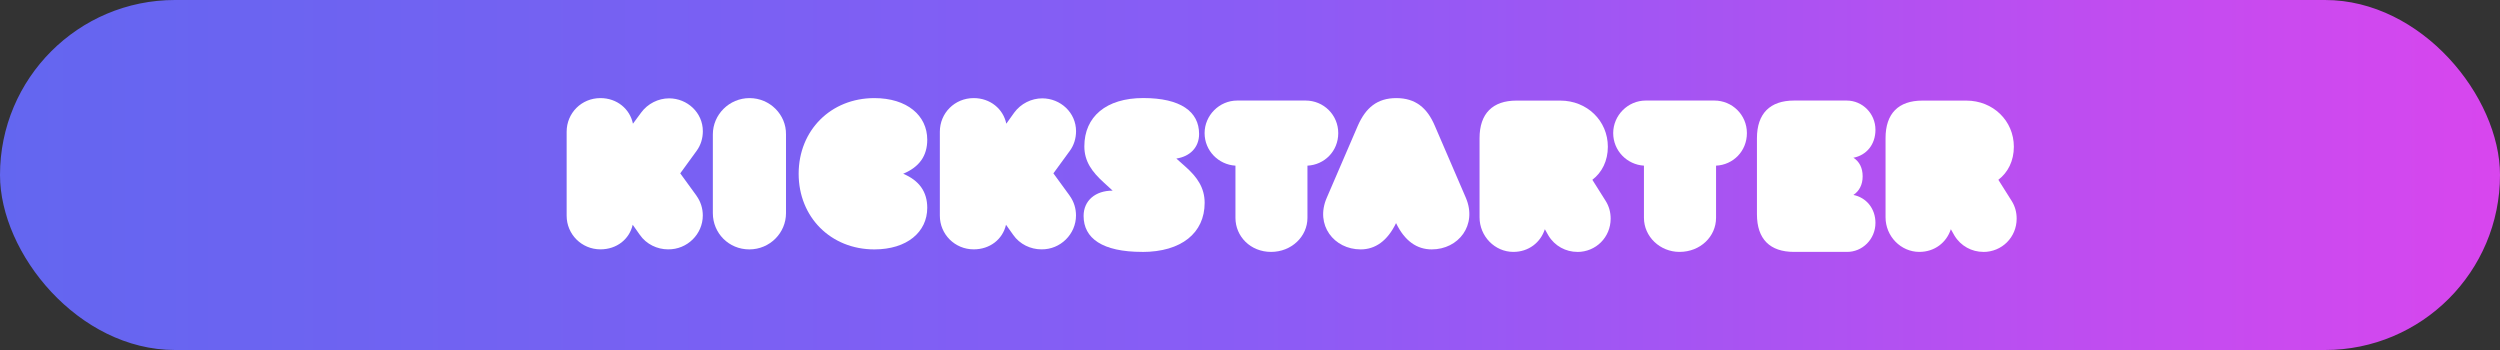 <?xml version="1.0" encoding="UTF-8"?>
<svg id="Layer_2" data-name="Layer 2" xmlns="http://www.w3.org/2000/svg" xmlns:xlink="http://www.w3.org/1999/xlink" viewBox="0 0 500 70">
  <rect x="0" y="0" width="500" height="70" fill="#333333" stroke="none"/>
  <defs>
    <style>
      .cls-1 {
        fill: url(#linear-gradient);
      }

      .cls-2 {
        fill: #fff;
      }
    </style>
    <linearGradient id="linear-gradient" x1="0" y1="35" x2="500" y2="35" gradientUnits="userSpaceOnUse">
      <stop offset="0" stop-color="#6366f0"/>
      <stop offset=".5" stop-color="#8a5cf5"/>
      <stop offset="1" stop-color="#d846ee"/>
    </linearGradient>
  </defs>
  <g id="Layer_1-2" data-name="Layer 1">
    <rect class="cls-1" x="0" y="0" width="500" height="70" rx="35" ry="35"/>
    <g>
      <path class="cls-2" d="M139.29,39.14c.86,1.2,1.27,2.56,1.27,3.96,0,3.71-3.1,6.83-6.96,6.77-2.13,0-4.32-1-5.64-2.91l-1.42-2.01c-.66,2.91-3.2,4.92-6.45,4.92-3.76,0-6.76-3.01-6.76-6.72v-16.81c0-3.71,2.95-6.72,6.76-6.72,3.3,0,5.89,2.16,6.5,5.12l1.63-2.21c1.32-1.81,3.46-2.86,5.59-2.86,3.66,0,6.76,2.86,6.76,6.57,0,1.41-.41,2.81-1.27,3.96l-3.25,4.47,3.25,4.47Z"/>
      <path class="cls-2" d="M157.2,42.64c0,3.92-3.21,7.24-7.34,7.24s-7.29-3.27-7.29-7.24v-15.78c0-3.92,3.26-7.24,7.34-7.24s7.34,3.32,7.29,7.24v15.78Z"/>
      <path class="cls-2" d="M185.45,41.56c0,4.86-4.06,8.32-10.58,8.32-8.72,0-15.14-6.46-15.14-15.13s6.42-15.13,15.14-15.13c6.52,0,10.58,3.46,10.58,8.32,0,3.26-1.6,5.46-4.81,6.81,3.21,1.35,4.81,3.61,4.81,6.81Z"/>
      <path class="cls-2" d="M213.93,39.14c.87,1.2,1.27,2.56,1.27,3.96,0,3.71-3.1,6.83-6.92,6.77-2.14,0-4.33-1-5.65-2.91l-1.43-2.01c-.66,2.91-3.21,4.92-6.46,4.92-3.77,0-6.77-3.01-6.77-6.72v-16.81c0-3.71,2.95-6.72,6.77-6.72,3.31,0,5.91,2.16,6.52,5.12l1.58-2.21c1.32-1.81,3.46-2.86,5.6-2.86,3.67,0,6.77,2.86,6.77,6.57,0,1.41-.41,2.81-1.27,3.96l-3.26,4.47,3.26,4.47Z"/>
      <path class="cls-2" d="M228.44,50.38c-7.99,0-11.72-2.73-11.72-7.19,0-3.09,2.38-5.06,5.76-5.06h.05l-1.82-1.67c-2.27-2.07-3.84-4.15-3.84-7.19,0-5.92,4.35-9.66,11.78-9.66s11.17,2.68,11.17,7.19c0,2.68-1.82,4.5-4.55,4.91l1.87,1.67c2.27,2.02,3.79,4.15,3.79,7.19,0,6.02-4.65,9.82-12.48,9.82Z"/>
      <path class="cls-2" d="M261.49,43.57c0,3.73-3.18,6.81-7.28,6.81s-7.12-3.08-7.12-6.81v-10.44c-3.39-.2-6.17-2.98-6.17-6.51s2.93-6.51,6.52-6.51h13.69c3.59,0,6.52,2.87,6.52,6.51s-2.78,6.35-6.16,6.51v10.44Z"/>
      <path class="cls-2" d="M286.35,49.88c-2.99,0-5.42-1.7-7.14-5.26-1.72,3.56-4.15,5.26-7.08,5.26-5.31,0-9.16-4.86-6.78-10.32l6.22-14.43c1.57-3.56,3.85-5.51,7.69-5.51s6.17,1.95,7.69,5.51l6.22,14.43c2.33,5.46-1.47,10.32-6.83,10.32Z"/>
      <path class="cls-2" d="M315.47,50.38c-2.29,0-4.52-1.16-5.79-3.28l-.71-1.26c-.86,2.67-3.25,4.54-6.3,4.54-3.71,0-6.76-3.13-6.76-6.91v-15.84c0-4.94,2.64-7.51,7.37-7.51h8.79c5.34,0,9.5,4.03,9.5,9.23,0,2.82-1.17,5.14-3.1,6.61l2.64,4.19c.71,1.11,1.02,2.32,1.02,3.58,0,3.73-2.95,6.66-6.66,6.66Z"/>
      <path class="cls-2" d="M343.21,33.13v10.44c0,3.73-3.13,6.81-7.31,6.81-3.93,0-7.11-3.08-7.11-6.81v-10.44c-3.38-.2-6.15-2.98-6.15-6.51s2.92-6.51,6.51-6.51h13.72c3.58,0,6.51,2.87,6.51,6.51s-2.77,6.35-6.15,6.51Z"/>
      <path class="cls-2" d="M372.53,35.28c0,1.68-.7,2.95-1.85,3.71,2.56.51,4.41,2.7,4.41,5.59,0,3.25-2.61,5.85-5.76,5.8h-10.52c-4.81,0-7.42-2.54-7.42-7.53v-15.21c0-4.93,2.61-7.53,7.42-7.53h10.52c3.16,0,5.76,2.59,5.76,5.85,0,2.95-1.8,5.09-4.41,5.59,1.2.76,1.85,2.03,1.85,3.71Z"/>
      <path class="cls-2" d="M396.67,50.38c-2.29,0-4.52-1.16-5.79-3.28l-.71-1.26c-.86,2.67-3.25,4.54-6.3,4.54-3.71,0-6.76-3.13-6.76-6.91v-15.84c0-4.94,2.59-7.51,7.37-7.51h8.79c5.34,0,9.5,4.03,9.5,9.23,0,2.82-1.17,5.14-3.1,6.61l2.64,4.19c.71,1.11,1.02,2.32,1.02,3.58,0,3.73-2.95,6.66-6.66,6.66Z"/>
    </g>
  </g>
</svg>